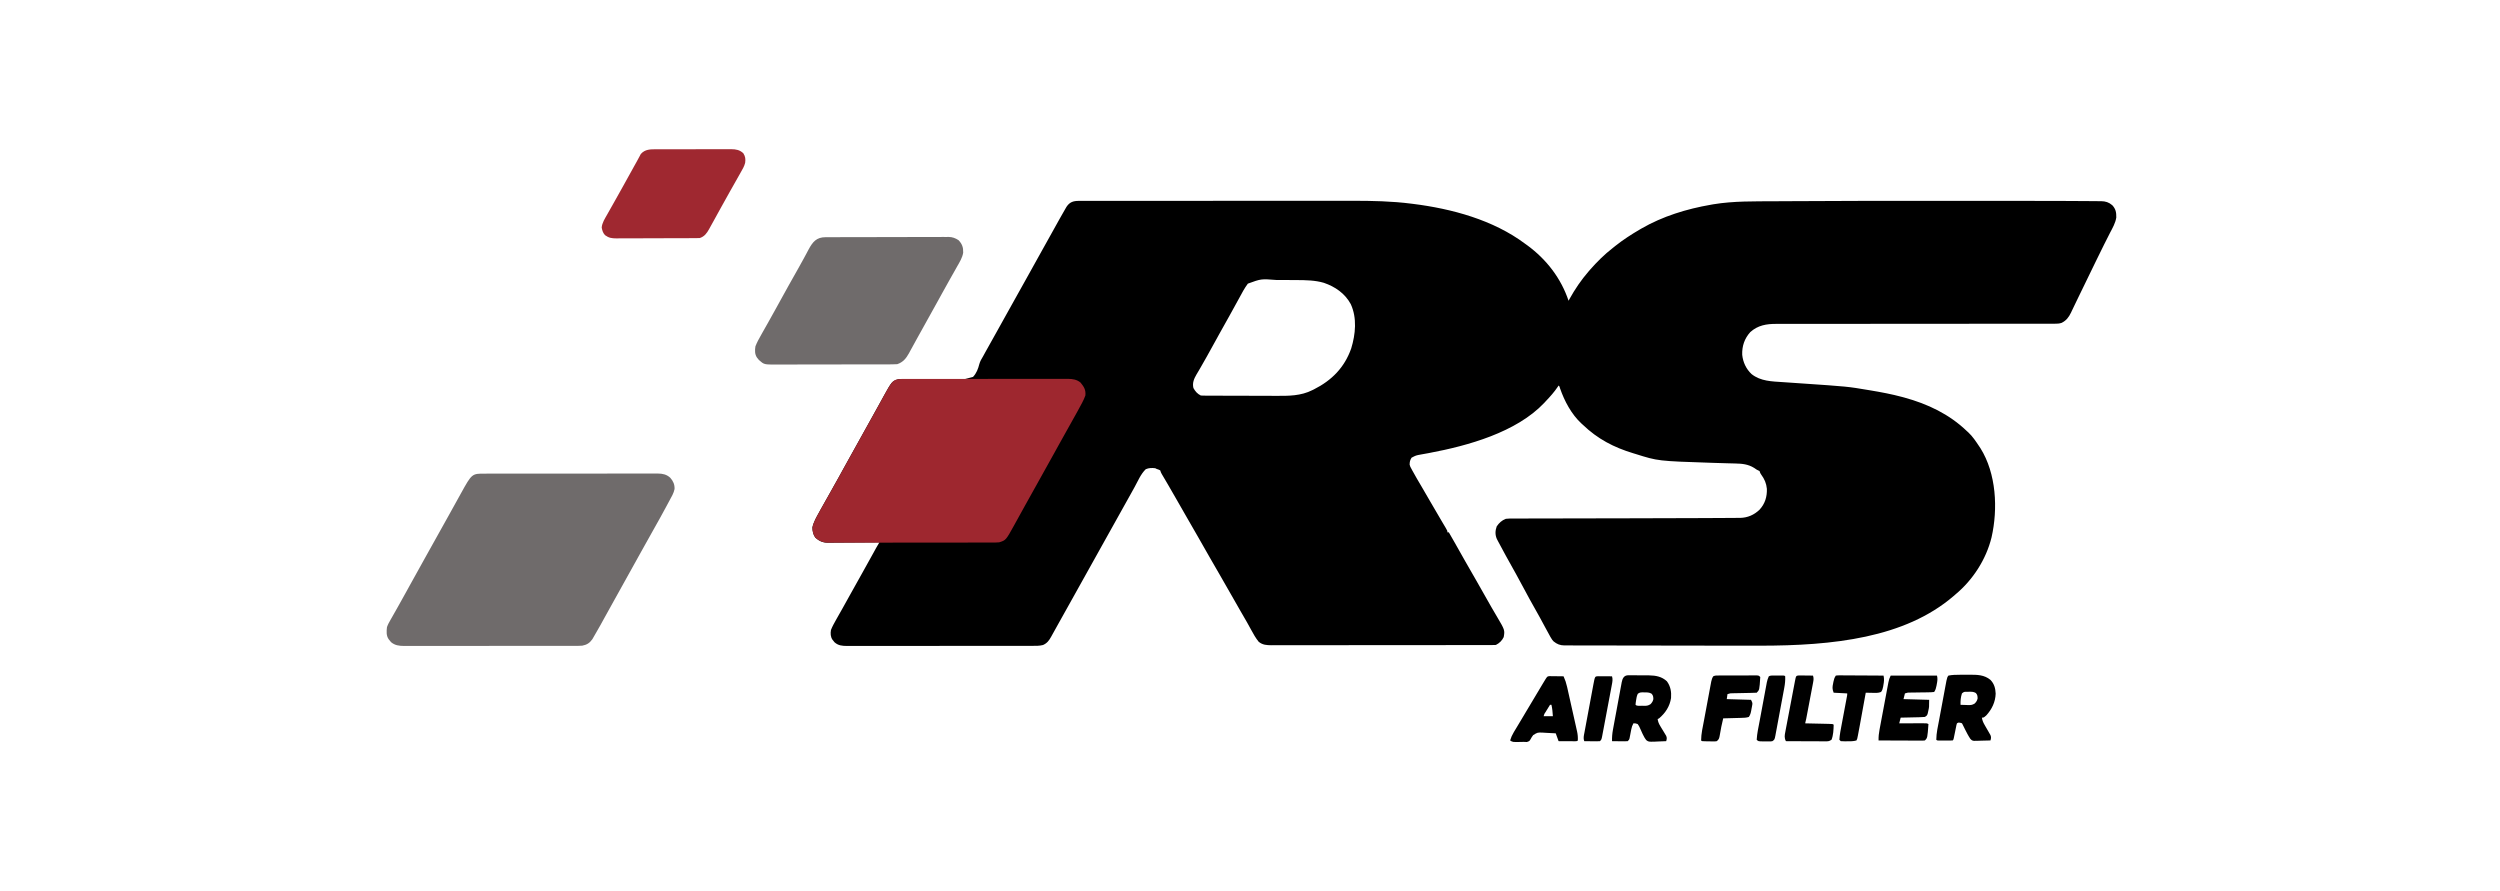<svg height="1250" width="3508" xmlns="http://www.w3.org/2000/svg" version="1.1">
<path transform="translate(1513.954,281.871)" fill="#000000" d="M0 0 C0.715 -0.002 1.431 -0.004 2.168 -0.005 C4.584 -0.01 7 -0.008 9.415 -0.005 C11.158 -0.007 12.9 -0.009 14.643 -0.012 C19.447 -0.018 24.251 -0.018 29.054 -0.017 C34.231 -0.017 39.407 -0.022 44.584 -0.027 C54.738 -0.035 64.892 -0.038 75.047 -0.038 C83.313 -0.039 91.578 -0.041 99.844 -0.044 C123.304 -0.053 146.763 -0.058 170.223 -0.057 C171.488 -0.057 172.754 -0.057 174.058 -0.057 C175.326 -0.057 176.593 -0.057 177.899 -0.057 C198.374 -0.056 218.85 -0.066 239.325 -0.08 C260.373 -0.094 281.42 -0.101 302.468 -0.1 C314.275 -0.1 326.081 -0.103 337.887 -0.113 C347.956 -0.123 358.025 -0.125 368.094 -0.118 C373.22 -0.115 378.345 -0.114 383.471 -0.123 C411.336 -0.168 438.986 0.409 466.671 3.941 C467.672 4.066 467.672 4.066 468.694 4.194 C523.241 11.027 581.412 26.722 626.046 60.129 C627.184 60.949 628.322 61.769 629.46 62.59 C656.195 82.294 676.495 108.647 687.046 140.129 C687.496 139.304 687.946 138.479 688.409 137.629 C696.016 123.888 704.758 111.016 715.046 99.129 C716.069 97.939 716.069 97.939 717.112 96.726 C726.893 85.613 737.331 75.193 749.046 66.129 C750.287 65.136 751.528 64.142 752.769 63.148 C763.636 54.535 775.083 47.128 787.046 40.129 C788.031 39.551 788.031 39.551 789.035 38.962 C819.193 21.527 852.708 11.309 886.859 5.379 C887.97 5.18 889.081 4.981 890.225 4.777 C918.773 0.082 947.911 0.707 976.742 0.535 C980.614 0.511 984.485 0.484 988.357 0.456 C1059.391 -0.06 1130.427 -0.024 1201.463 -0.001 C1215.514 0.004 1229.566 0.003 1243.617 -0.002 C1260.296 -0.007 1276.974 -0.009 1293.653 -0.006 C1295.444 -0.006 1297.235 -0.005 1299.026 -0.005 C1299.905 -0.005 1300.785 -0.005 1301.691 -0.005 C1307.713 -0.004 1313.735 -0.005 1319.757 -0.008 C1339.039 -0.014 1358.321 0.009 1377.603 0.1 C1381.928 0.12 1386.253 0.135 1390.578 0.147 C1398.177 0.167 1405.775 0.215 1413.374 0.291 C1415.891 0.313 1418.408 0.327 1420.925 0.332 C1424.349 0.34 1427.772 0.379 1431.195 0.426 C1432.681 0.42 1432.681 0.42 1434.197 0.413 C1440.659 0.548 1445.073 1.906 1450.046 6.129 C1454.887 11.373 1455.755 16.248 1455.627 23.288 C1454.434 31.179 1450.382 37.995 1446.734 45.004 C1445.866 46.717 1445.002 48.433 1444.14 50.149 C1442.35 53.711 1440.547 57.266 1438.736 60.817 C1434.925 68.313 1431.263 75.881 1427.598 83.45 C1426.027 86.693 1424.447 89.931 1422.868 93.17 C1419.028 101.047 1415.201 108.929 1411.381 116.815 C1408.573 122.612 1405.754 128.404 1402.93 134.193 C1401.36 137.414 1399.799 140.638 1398.259 143.874 C1396.66 147.236 1395.042 150.589 1393.421 153.941 C1392.973 154.901 1392.524 155.862 1392.062 156.851 C1388.919 163.288 1385.423 168.004 1378.87 171.185 C1375.453 172.327 1372.634 172.379 1369.03 172.379 C1367.983 172.383 1367.983 172.383 1366.915 172.388 C1364.572 172.395 1362.228 172.387 1359.884 172.38 C1358.189 172.382 1356.494 172.385 1354.799 172.389 C1350.136 172.397 1345.473 172.393 1340.81 172.387 C1335.782 172.382 1330.755 172.389 1325.728 172.395 C1317.013 172.404 1308.298 172.405 1299.583 172.403 C1286.97 172.4 1274.357 172.412 1261.744 172.428 C1241.264 172.454 1220.783 172.474 1200.303 172.487 C1199.076 172.488 1197.85 172.489 1196.587 172.489 C1179.195 172.501 1161.803 172.506 1144.411 172.509 C1143.187 172.509 1141.963 172.509 1140.702 172.509 C1138.868 172.51 1138.868 172.51 1136.997 172.51 C1116.603 172.514 1096.208 172.533 1075.813 172.565 C1063.235 172.583 1050.657 172.589 1038.079 172.579 C1029.455 172.572 1020.832 172.581 1012.209 172.6 C1007.235 172.61 1002.262 172.615 997.288 172.601 C992.73 172.589 988.172 172.596 983.614 172.617 C981.97 172.621 980.326 172.618 978.682 172.609 C964.852 172.531 952.681 174.525 942.046 184.129 C933.859 193.196 930.281 203.892 930.73 216.031 C931.783 226.344 936.159 235.77 943.734 242.941 C956.49 253.185 972.447 253.321 988.06 254.36 C990.712 254.536 993.363 254.719 996.014 254.904 C1001.67 255.298 1007.327 255.682 1012.984 256.066 C1078.742 260.535 1078.742 260.535 1107.796 265.441 C1108.705 265.592 1109.614 265.743 1110.55 265.898 C1125.528 268.391 1140.371 271.187 1155.046 275.129 C1156.007 275.386 1156.969 275.643 1157.959 275.908 C1191 284.938 1221.268 299.279 1246.046 323.129 C1246.689 323.709 1247.333 324.289 1247.995 324.886 C1254.004 330.461 1258.504 337.356 1263.046 344.129 C1263.678 345.064 1264.309 346 1264.96 346.965 C1287.331 382.615 1289.728 432.134 1280.547 472.315 C1272.979 503.083 1254.376 531.896 1230.046 552.129 C1229.175 552.888 1228.303 553.647 1227.405 554.429 C1158.641 613.541 1057.63 624.119 955.768 624.151 C953.103 624.149 950.438 624.148 947.774 624.147 C942.254 624.144 936.735 624.14 931.215 624.135 C923.522 624.129 915.829 624.125 908.136 624.123 C879.847 624.112 851.558 624.071 823.268 624.002 C819.704 623.993 816.139 623.984 812.575 623.976 C811.866 623.974 811.158 623.973 810.427 623.971 C798.8 623.944 787.173 623.935 775.546 623.933 C763.48 623.93 751.414 623.908 739.348 623.868 C732.622 623.847 725.897 623.834 719.172 623.842 C712.897 623.85 706.622 623.834 700.347 623.801 C698.051 623.792 695.755 623.793 693.459 623.802 C690.324 623.814 687.192 623.795 684.057 623.768 C682.7 623.784 682.7 623.784 681.316 623.8 C675.039 623.701 670.947 622.067 666.046 618.129 C664.183 616.098 664.183 616.098 662.956 614.074 C662.478 613.293 662 612.512 661.507 611.708 C658.753 606.847 656.089 601.946 653.484 597.004 C648.967 588.522 644.376 580.097 639.609 571.754 C634.719 563.181 630 554.525 625.359 545.816 C619.307 534.464 619.307 534.464 613.109 523.191 C612.733 522.518 612.357 521.845 611.97 521.152 C611.151 519.686 610.332 518.221 609.513 516.756 C606.639 511.607 603.776 506.452 600.92 501.294 C600.227 500.044 599.534 498.795 598.839 497.547 C595.168 490.951 591.557 484.322 588.097 477.613 C587.239 475.961 587.239 475.961 586.364 474.276 C583.831 468.226 584.087 462.853 586.234 456.754 C589.74 451.675 593.291 448.408 599.046 446.129 C602.525 445.697 605.976 445.717 609.478 445.737 C610.528 445.731 611.579 445.725 612.662 445.719 C616.186 445.702 619.71 445.707 623.234 445.712 C625.763 445.705 628.292 445.696 630.822 445.686 C636.282 445.668 641.743 445.658 647.204 445.657 C655.174 445.655 663.145 445.635 671.115 445.611 C684.147 445.573 697.179 445.547 710.21 445.53 C728.05 445.506 745.89 445.471 763.729 445.431 C766.005 445.426 768.281 445.42 770.558 445.415 C799.108 445.351 827.659 445.271 856.209 445.167 C863.011 445.142 869.812 445.121 876.614 445.104 C886.11 445.079 895.605 445.033 905.1 444.95 C907.919 444.927 910.738 444.914 913.558 444.912 C917.249 444.905 920.939 444.868 924.63 444.822 C925.639 444.828 926.647 444.833 927.687 444.838 C938.365 444.629 947.476 440.644 955.144 433.226 C962.724 424.868 965.672 415.301 965.327 404.078 C964.579 396.228 961.975 390.377 957.351 384.039 C956.046 382.129 956.046 382.129 955.046 379.129 C953.187 378.043 953.187 378.043 951.046 377.129 C949.832 376.325 948.623 375.512 947.421 374.691 C939.19 369.561 930.705 368.673 921.183 368.504 C920.054 368.472 918.924 368.44 917.761 368.407 C915.342 368.339 912.922 368.277 910.502 368.22 C904.085 368.065 897.669 367.858 891.253 367.652 C889.962 367.611 888.671 367.57 887.341 367.528 C812.598 365.073 812.598 365.073 781.046 355.129 C780.031 354.823 779.016 354.518 777.971 354.203 C750.532 345.917 727.679 333.987 707.046 314.129 C706.414 313.56 705.783 312.992 705.132 312.406 C691.076 299.382 681.342 281.047 675.14 263.164 C674.346 260.287 674.346 260.287 673.046 259.129 C672.668 259.711 672.291 260.294 671.902 260.894 C666.932 268.296 661.177 274.7 655.046 281.129 C654.338 281.901 653.631 282.673 652.902 283.468 C613.814 324.798 545.709 343.606 491.8 353.718 C490.77 353.914 490.77 353.914 489.72 354.113 C486.393 354.742 483.066 355.346 479.728 355.913 C472.862 357.16 472.862 357.16 466.761 360.371 C464.627 363.803 464.077 366.086 464.046 370.129 C464.925 373.128 464.925 373.128 466.609 376.066 C467.071 376.941 467.071 376.941 467.542 377.833 C471.875 385.892 476.585 393.755 481.23 401.636 C485.068 408.15 488.841 414.699 492.609 421.254 C497.956 430.544 503.363 439.797 508.835 449.014 C510.242 451.384 511.645 453.756 513.046 456.129 C513.664 457.164 513.664 457.164 514.295 458.221 C517.046 462.901 517.046 462.901 517.046 465.129 C517.706 465.129 518.366 465.129 519.046 465.129 C521.423 469.273 523.798 473.419 526.171 477.566 C526.712 478.512 526.712 478.512 527.265 479.477 C532.283 488.25 537.253 497.049 542.171 505.879 C547.268 515.023 552.496 524.082 557.797 533.11 C562.569 541.259 567.187 549.487 571.776 557.74 C576.509 566.229 581.384 574.628 586.341 582.988 C597.719 602.29 597.719 602.29 596.046 612.129 C593.59 617.131 590.049 620.627 585.046 623.129 C583.286 623.226 581.522 623.258 579.759 623.26 C578.067 623.266 578.067 623.266 576.34 623.272 C575.09 623.271 573.84 623.27 572.552 623.269 C571.232 623.272 569.913 623.275 568.553 623.278 C564.877 623.286 561.201 623.288 557.525 623.289 C553.565 623.291 549.605 623.298 545.645 623.305 C536.979 623.318 528.314 623.324 519.649 623.329 C514.24 623.332 508.831 623.336 503.422 623.34 C488.452 623.353 473.482 623.363 458.511 623.366 C457.553 623.366 456.594 623.367 455.606 623.367 C454.645 623.367 453.684 623.367 452.694 623.368 C450.747 623.368 448.799 623.368 446.852 623.369 C445.403 623.369 445.403 623.369 443.925 623.37 C428.274 623.373 412.623 623.391 396.973 623.414 C380.912 623.438 364.851 623.45 348.79 623.452 C339.769 623.452 330.749 623.458 321.728 623.476 C314.046 623.492 306.365 623.497 298.683 623.489 C294.763 623.485 290.843 623.486 286.923 623.5 C283.334 623.512 279.744 623.511 276.155 623.499 C274.243 623.496 272.332 623.508 270.42 623.521 C263.437 623.48 257.906 623.234 252.278 618.707 C247.979 613.431 244.778 607.664 241.546 601.691 C240.308 599.441 239.069 597.193 237.827 594.945 C237.2 593.807 236.572 592.669 235.925 591.496 C233.042 586.329 230.048 581.228 227.046 576.129 C222.281 568.015 217.622 559.851 213.046 551.629 C207.948 542.471 202.733 533.392 197.432 524.35 C192.963 516.721 188.553 509.059 184.171 501.379 C183.671 500.503 183.671 500.503 183.162 499.61 C181.468 496.641 179.775 493.672 178.083 490.702 C174.72 484.801 171.352 478.902 167.984 473.004 C167.652 472.423 167.321 471.843 166.979 471.245 C161.578 461.788 156.142 452.351 150.693 442.922 C145.76 434.381 140.866 425.818 135.984 417.249 C132.341 410.858 128.679 404.479 124.96 398.133 C124.312 397.026 123.663 395.92 122.996 394.78 C121.766 392.685 120.533 390.592 119.298 388.501 C118.752 387.573 118.206 386.644 117.644 385.687 C117.164 384.876 116.685 384.064 116.191 383.228 C115.046 381.129 115.046 381.129 114.046 378.129 C111.622 376.959 111.622 376.959 109.046 376.129 C108.386 375.799 107.726 375.469 107.046 375.129 C102.283 374.606 98.238 374.624 93.796 376.504 C86.802 383.179 82.679 393.294 78.046 401.691 C76.714 404.099 75.38 406.506 74.046 408.914 C73.71 409.52 73.375 410.126 73.029 410.75 C69.722 416.721 66.386 422.676 63.046 428.629 C58.192 437.284 53.361 445.952 48.546 454.629 C43.159 464.337 37.746 474.03 32.316 483.715 C28.041 491.342 23.789 498.983 19.546 506.629 C14.159 516.337 8.746 526.03 3.316 535.715 C-0.959 543.342 -5.211 550.983 -9.454 558.629 C-16.033 570.479 -22.628 582.321 -29.275 594.133 C-30.969 597.155 -32.646 600.186 -34.321 603.218 C-35.386 605.126 -36.451 607.034 -37.516 608.941 C-37.993 609.813 -38.47 610.685 -38.961 611.583 C-41.977 616.946 -44.604 620.652 -50.406 623.209 C-55.383 624.499 -60.137 624.407 -65.258 624.389 C-66.402 624.393 -67.545 624.397 -68.724 624.401 C-72.558 624.411 -76.393 624.407 -80.227 624.403 C-82.975 624.407 -85.723 624.413 -88.471 624.419 C-95.163 624.432 -101.854 624.433 -108.545 624.431 C-113.984 624.429 -119.423 624.431 -124.862 624.435 C-126.023 624.436 -126.023 624.436 -127.208 624.437 C-128.781 624.438 -130.354 624.439 -131.927 624.441 C-146.675 624.452 -161.424 624.449 -176.173 624.443 C-189.663 624.438 -203.154 624.449 -216.644 624.468 C-230.5 624.488 -244.355 624.496 -258.21 624.492 C-265.988 624.49 -273.765 624.493 -281.542 624.507 C-288.163 624.519 -294.783 624.52 -301.404 624.508 C-304.781 624.502 -308.158 624.503 -311.535 624.513 C-315.198 624.524 -318.86 624.516 -322.523 624.503 C-323.588 624.51 -324.653 624.518 -325.75 624.525 C-332.402 624.477 -337.718 623.965 -342.915 619.41 C-343.382 618.822 -343.848 618.234 -344.329 617.629 C-344.811 617.041 -345.293 616.453 -345.79 615.847 C-348.627 611.658 -348.748 606.972 -347.954 602.129 C-346.079 597.219 -343.525 592.699 -340.954 588.129 C-340.286 586.934 -340.286 586.934 -339.604 585.715 C-336.96 580.997 -334.292 576.293 -331.614 571.593 C-327.662 564.641 -323.806 557.637 -319.954 550.629 C-314.67 541.019 -309.327 531.446 -303.91 521.91 C-298.605 512.555 -293.421 503.135 -288.245 493.709 C-287.75 492.809 -287.75 492.809 -287.245 491.891 C-286.348 490.259 -285.453 488.626 -284.557 486.993 C-283.072 484.339 -281.525 481.733 -279.954 479.129 C-280.926 479.138 -281.898 479.146 -282.899 479.156 C-292.08 479.237 -301.26 479.297 -310.44 479.336 C-315.16 479.357 -319.879 479.385 -324.598 479.43 C-329.156 479.474 -333.714 479.498 -338.273 479.508 C-340.008 479.516 -341.743 479.53 -343.478 479.552 C-345.917 479.581 -348.355 479.585 -350.794 479.583 C-351.504 479.597 -352.214 479.611 -352.945 479.626 C-359.822 479.57 -364.794 477.054 -369.829 472.566 C-372.928 468.392 -374.006 463.254 -373.954 458.129 C-372.308 450.46 -368.26 443.682 -364.516 436.879 C-363.579 435.157 -363.579 435.157 -362.623 433.401 C-358.391 425.645 -354.043 417.957 -349.629 410.302 C-345.378 402.917 -341.249 395.469 -337.141 388.004 C-336.803 387.389 -336.465 386.774 -336.117 386.141 C-334.745 383.648 -333.373 381.155 -332.002 378.661 C-328.482 372.266 -324.939 365.884 -321.391 359.504 C-320.469 357.845 -320.469 357.845 -319.529 356.154 C-318.29 353.926 -317.052 351.699 -315.813 349.471 C-312.691 343.858 -309.573 338.243 -306.454 332.629 C-305.204 330.379 -303.954 328.129 -302.704 325.879 C-302.085 324.765 -301.466 323.651 -300.829 322.504 C-298.954 319.129 -297.079 315.754 -295.204 312.379 C-294.584 311.263 -293.965 310.148 -293.327 308.999 C-292.085 306.764 -290.842 304.528 -289.599 302.293 C-286.694 297.069 -283.793 291.842 -280.911 286.605 C-279.564 284.158 -278.214 281.713 -276.864 279.268 C-275.924 277.562 -274.988 275.854 -274.052 274.146 C-262.368 252.999 -262.368 252.999 -252.954 250.129 C-249.736 249.924 -246.541 250.054 -243.321 250.175 C-241.321 250.231 -239.322 250.285 -237.322 250.34 C-236.265 250.371 -235.207 250.403 -234.118 250.435 C-227.317 250.617 -220.513 250.679 -213.711 250.765 C-207.741 250.847 -201.778 250.97 -195.812 251.181 C-171.392 253.303 -171.392 253.303 -148.611 247.016 C-143.691 241.776 -141.526 235.852 -139.752 228.98 C-138.645 225.025 -136.776 221.822 -134.641 218.347 C-133.411 216.108 -132.182 213.869 -130.954 211.629 C-125.665 202.005 -120.311 192.42 -114.888 182.871 C-110.515 175.157 -106.227 167.398 -101.954 159.629 C-97.171 150.933 -92.355 142.258 -87.454 133.629 C-82.576 125.039 -77.779 116.407 -73.016 107.754 C-67.443 97.626 -61.831 87.522 -56.173 77.442 C-51.913 69.849 -47.678 62.242 -43.454 54.629 C-38.443 45.602 -33.426 36.579 -28.391 27.566 C-27.832 26.562 -27.273 25.558 -26.696 24.523 C-24.088 19.86 -21.452 15.215 -18.751 10.605 C-18.058 9.421 -18.058 9.421 -17.351 8.213 C-12.887 1.554 -7.776 0.004 0 0 Z M237.046 116.129 C232.362 122.451 228.66 129.316 224.984 136.254 C220.658 144.328 216.265 152.355 211.734 160.316 C206.815 168.968 201.971 177.66 197.171 186.379 C196.492 187.611 195.814 188.843 195.135 190.075 C194.799 190.686 194.463 191.297 194.116 191.926 C193.78 192.537 193.443 193.148 193.097 193.777 C192.76 194.388 192.424 194.999 192.077 195.629 C188.516 202.094 184.94 208.55 181.359 215.004 C180.749 216.107 180.139 217.21 179.511 218.346 C176.485 223.805 173.416 229.232 170.253 234.613 C169.65 235.648 169.047 236.684 168.426 237.75 C167.295 239.686 166.151 241.615 164.993 243.534 C161.414 249.684 158.914 255.447 160.648 262.617 C163.321 267.382 166.041 270.626 171.046 273.129 C172.744 273.23 174.445 273.268 176.145 273.276 C177.766 273.287 177.766 273.287 179.419 273.297 C180.611 273.3 181.802 273.303 183.029 273.306 C184.279 273.312 185.53 273.319 186.819 273.326 C190.979 273.345 195.14 273.357 199.3 273.367 C200.737 273.371 202.173 273.375 203.61 273.379 C210.372 273.398 217.134 273.413 223.897 273.421 C231.669 273.431 239.44 273.457 247.212 273.497 C253.236 273.528 259.26 273.542 265.285 273.546 C268.873 273.548 272.461 273.557 276.049 273.582 C293.944 273.702 311.311 273.804 327.671 265.504 C328.707 264.997 328.707 264.997 329.763 264.48 C354.853 251.831 372.59 233.853 382.046 207.129 C388.167 187.037 390.427 164.428 381.421 144.816 C373.213 129.792 359.577 120.427 343.675 114.972 C331.286 111.363 318.873 111.231 306.046 111.129 C304.668 111.117 304.668 111.117 303.262 111.106 C295.607 111.047 287.952 111.019 280.296 111.004 C279.199 111.001 278.101 110.998 276.97 110.995 C255.683 109.315 255.683 109.315 237.046 116.129 Z"></path>
<path transform="translate(680.697,664.612)" fill="#6F6B6B" d="M0 0 C1.599 -0.008 1.599 -0.008 3.231 -0.016 C6.797 -0.031 10.364 -0.023 13.93 -0.016 C16.49 -0.022 19.049 -0.029 21.609 -0.037 C27.835 -0.053 34.062 -0.055 40.289 -0.05 C45.351 -0.046 50.413 -0.047 55.476 -0.053 C56.197 -0.053 56.918 -0.054 57.661 -0.055 C59.126 -0.057 60.591 -0.058 62.056 -0.06 C75.787 -0.073 89.519 -0.068 103.25 -0.056 C115.806 -0.046 128.361 -0.059 140.916 -0.083 C153.817 -0.108 166.717 -0.117 179.618 -0.111 C186.857 -0.107 194.096 -0.109 201.335 -0.127 C208.142 -0.143 214.949 -0.138 221.756 -0.12 C224.254 -0.116 226.751 -0.119 229.249 -0.13 C232.66 -0.143 236.069 -0.131 239.48 -0.114 C240.467 -0.123 241.455 -0.133 242.472 -0.143 C249.194 -0.071 254.77 1.114 259.827 5.8 C264.013 10.526 266.052 15.208 265.854 21.591 C264.693 27.486 261.502 32.698 258.647 37.927 C257.192 40.592 255.763 43.27 254.335 45.95 C248.477 56.897 242.448 67.744 236.316 78.539 C230.205 89.3 224.21 100.125 218.211 110.948 C215.079 116.597 211.941 122.242 208.803 127.888 C207.553 130.138 206.303 132.388 205.053 134.638 C197.553 148.138 190.053 161.638 182.553 175.138 C181.934 176.253 181.315 177.367 180.677 178.516 C179.433 180.755 178.189 182.994 176.944 185.232 C174.06 190.42 171.179 195.61 168.312 200.808 C166.984 203.216 165.654 205.622 164.324 208.029 C163.406 209.691 162.491 211.355 161.577 213.019 C158.525 218.536 155.408 224.014 152.175 229.427 C151.554 230.473 150.933 231.519 150.293 232.597 C146.558 237.836 142.562 240.2 136.303 241.388 C132.774 241.666 129.26 241.662 125.721 241.648 C124.667 241.652 123.613 241.656 122.527 241.66 C119.002 241.67 115.477 241.666 111.952 241.662 C109.422 241.667 106.892 241.672 104.362 241.678 C98.208 241.69 92.053 241.692 85.899 241.69 C80.895 241.688 75.891 241.69 70.888 241.694 C70.175 241.695 69.462 241.695 68.728 241.696 C67.28 241.697 65.832 241.698 64.384 241.7 C50.811 241.711 37.238 241.708 23.666 241.702 C11.256 241.697 -1.154 241.708 -13.564 241.727 C-26.315 241.747 -39.067 241.755 -51.818 241.751 C-58.973 241.749 -66.129 241.752 -73.284 241.766 C-80.012 241.779 -86.74 241.777 -93.468 241.764 C-95.937 241.761 -98.406 241.764 -100.874 241.772 C-104.245 241.783 -107.616 241.775 -110.987 241.762 C-112.451 241.773 -112.451 241.773 -113.944 241.784 C-120.691 241.731 -126.643 240.986 -131.974 236.45 C-132.522 235.77 -133.07 235.089 -133.634 234.388 C-134.2 233.707 -134.766 233.026 -135.349 232.325 C-138.832 227.317 -138.377 221.209 -137.697 215.388 C-136.495 211.784 -134.742 208.609 -132.831 205.334 C-131.518 203.081 -130.242 200.81 -128.966 198.536 C-126.783 194.653 -124.587 190.778 -122.384 186.907 C-118.473 180.015 -114.642 173.08 -110.822 166.138 C-109.461 163.666 -108.1 161.195 -106.739 158.724 C-106.402 158.112 -106.065 157.499 -105.718 156.869 C-100.361 147.143 -94.957 137.443 -89.56 127.739 C-87.677 124.352 -85.796 120.964 -83.915 117.575 C-77.289 105.635 -70.642 93.708 -63.964 81.797 C-59.713 74.211 -55.481 66.615 -51.259 59.013 C-50.643 57.904 -50.027 56.794 -49.392 55.652 C-46.474 50.397 -43.559 45.14 -40.649 39.881 C-39.302 37.447 -37.954 35.013 -36.606 32.58 C-35.667 30.885 -34.731 29.189 -33.794 27.494 C-18.496 -0.112 -18.496 -0.112 0 0 Z"></path>
<path transform="translate(1270.849,531.739)" fill="#9E272F" d="M0 0 C0.999 -0.004 1.998 -0.008 3.028 -0.012 C6.379 -0.022 9.731 -0.018 13.082 -0.014 C15.484 -0.018 17.885 -0.023 20.287 -0.029 C26.136 -0.041 31.984 -0.044 37.833 -0.042 C42.588 -0.04 47.344 -0.042 52.099 -0.046 C52.776 -0.046 53.453 -0.047 54.15 -0.048 C55.526 -0.049 56.901 -0.05 58.276 -0.051 C71.174 -0.062 84.072 -0.06 96.97 -0.054 C108.762 -0.049 120.555 -0.06 132.347 -0.079 C144.461 -0.098 156.575 -0.107 168.689 -0.103 C175.488 -0.101 182.287 -0.103 189.085 -0.118 C195.48 -0.131 201.875 -0.128 208.27 -0.115 C210.616 -0.113 212.962 -0.116 215.308 -0.124 C218.513 -0.134 221.717 -0.126 224.922 -0.114 C225.848 -0.121 226.775 -0.128 227.73 -0.136 C234.317 -0.081 240.156 0.766 245.394 5.128 C250.262 11.115 252.952 15.256 252.151 23.261 C249.611 30.286 245.789 36.85 242.214 43.386 C241.643 44.434 241.073 45.483 240.485 46.563 C236.145 54.509 231.709 62.398 227.235 70.27 C222.856 77.984 218.554 85.74 214.276 93.511 C213.597 94.744 212.918 95.978 212.239 97.212 C211.902 97.823 211.565 98.434 211.218 99.064 C210.882 99.676 210.545 100.287 210.198 100.917 C209.693 101.834 209.693 101.834 209.178 102.77 C200.329 118.837 191.388 134.853 182.418 150.852 C178.167 158.438 173.936 166.034 169.714 173.636 C168.79 175.298 168.79 175.298 167.847 176.995 C164.924 182.256 162.006 187.52 159.104 192.793 C157.758 195.238 156.41 197.681 155.061 200.123 C154.121 201.828 153.185 203.535 152.249 205.243 C140.596 226.336 140.596 226.336 131.151 229.261 C127.843 229.557 124.546 229.539 121.227 229.528 C120.22 229.533 119.212 229.537 118.175 229.542 C114.795 229.555 111.416 229.553 108.037 229.551 C105.616 229.557 103.194 229.564 100.773 229.572 C94.876 229.587 88.98 229.594 83.083 229.595 C78.288 229.596 73.494 229.6 68.7 229.606 C55.101 229.624 41.503 229.633 27.905 229.632 C27.172 229.631 26.439 229.631 25.684 229.631 C24.95 229.631 24.216 229.631 23.46 229.631 C11.571 229.63 -0.319 229.649 -12.208 229.678 C-24.421 229.706 -36.635 229.72 -48.848 229.718 C-55.703 229.718 -62.557 229.723 -69.412 229.745 C-75.86 229.765 -82.307 229.764 -88.754 229.75 C-91.12 229.748 -93.485 229.752 -95.851 229.764 C-99.082 229.78 -102.312 229.771 -105.543 229.755 C-106.477 229.765 -107.412 229.776 -108.374 229.786 C-115.916 229.707 -121.087 227.723 -126.724 222.698 C-129.822 218.524 -130.901 213.386 -130.849 208.261 C-129.202 200.592 -125.155 193.814 -121.411 187.011 C-120.786 185.863 -120.162 184.716 -119.518 183.533 C-115.286 175.777 -110.938 168.089 -106.524 160.434 C-102.273 153.049 -98.143 145.601 -94.036 138.136 C-93.698 137.521 -93.36 136.907 -93.011 136.273 C-91.639 133.78 -90.268 131.287 -88.896 128.793 C-85.377 122.398 -81.834 116.016 -78.286 109.636 C-77.364 107.977 -77.364 107.977 -76.424 106.286 C-75.185 104.058 -73.946 101.831 -72.707 99.603 C-69.586 93.99 -66.467 88.375 -63.349 82.761 C-62.099 80.511 -60.849 78.261 -59.599 76.011 C-58.98 74.897 -58.361 73.783 -57.724 72.636 C-55.849 69.261 -53.974 65.886 -52.099 62.511 C-51.169 60.838 -51.169 60.838 -50.221 59.131 C-48.979 56.896 -47.737 54.66 -46.493 52.425 C-43.588 47.201 -40.688 41.974 -37.806 36.737 C-36.459 34.29 -35.109 31.845 -33.759 29.4 C-32.818 27.694 -31.882 25.986 -30.946 24.278 C-17.494 -0.071 -17.494 -0.071 0 0 Z"></path>
<path transform="translate(1158.368,332.853)" fill="#6F6B6B" d="M0 0 C0.756 -0.004 1.513 -0.007 2.292 -0.011 C4.835 -0.022 7.377 -0.026 9.92 -0.03 C11.74 -0.036 13.56 -0.043 15.379 -0.05 C21.363 -0.071 27.347 -0.081 33.331 -0.091 C35.391 -0.095 37.451 -0.099 39.511 -0.103 C49.189 -0.123 58.867 -0.137 68.545 -0.145 C79.716 -0.155 90.887 -0.181 102.057 -0.222 C110.692 -0.252 119.326 -0.267 127.961 -0.27 C133.118 -0.272 138.274 -0.281 143.431 -0.306 C148.285 -0.33 153.138 -0.334 157.991 -0.324 C159.77 -0.323 161.548 -0.329 163.327 -0.343 C165.761 -0.361 168.194 -0.354 170.629 -0.341 C171.327 -0.352 172.025 -0.363 172.745 -0.374 C178.115 -0.304 182.189 1.268 186.632 4.147 C191.771 9.557 193.351 14.255 193.183 21.643 C192.053 28.831 188.183 34.905 184.632 41.147 C183.677 42.853 182.723 44.558 181.769 46.264 C179.61 50.107 177.433 53.94 175.249 57.768 C171.355 64.61 167.551 71.5 163.757 78.397 C162.396 80.869 161.036 83.34 159.675 85.811 C159.338 86.423 159.001 87.035 158.654 87.666 C153.298 97.389 147.895 107.086 142.499 116.787 C139.964 121.348 137.435 125.912 134.905 130.476 C133.035 133.847 131.158 137.214 129.28 140.581 C126.842 144.955 124.434 149.344 122.046 153.745 C120.908 155.817 119.77 157.888 118.632 159.96 C118.128 160.902 117.625 161.845 117.106 162.816 C113.072 170.104 108.728 175.47 100.632 178.147 C98.083 178.336 95.646 178.426 93.099 178.415 C91.974 178.421 91.974 178.421 90.826 178.428 C88.318 178.441 85.809 178.439 83.3 178.438 C81.5 178.444 79.699 178.45 77.899 178.458 C73.01 178.476 68.122 178.48 63.233 178.482 C60.178 178.483 57.123 178.487 54.067 178.493 C43.405 178.511 32.743 178.519 22.081 178.518 C12.147 178.517 2.214 178.538 -7.719 178.569 C-16.252 178.595 -24.784 178.606 -33.317 178.605 C-38.411 178.604 -43.505 178.61 -48.599 178.631 C-53.392 178.651 -58.184 178.651 -62.977 178.636 C-64.733 178.634 -66.489 178.639 -68.245 178.651 C-86.133 178.766 -86.133 178.766 -93.427 172.331 C-93.882 171.755 -94.337 171.178 -94.806 170.585 C-95.279 170.006 -95.752 169.427 -96.239 168.831 C-99.407 164.107 -99.21 158.559 -98.368 153.147 C-96.22 147.529 -93.323 142.376 -90.368 137.147 C-89.907 136.322 -89.446 135.497 -88.971 134.648 C-86.331 129.928 -83.665 125.223 -80.985 120.526 C-77.091 113.684 -73.288 106.794 -69.493 99.897 C-68.135 97.431 -66.777 94.965 -65.419 92.499 C-65.082 91.887 -64.746 91.276 -64.399 90.646 C-55.787 75.009 -47.136 59.392 -38.293 43.884 C-35.64 39.221 -33.028 34.541 -30.496 29.811 C-29.179 27.352 -27.851 24.899 -26.523 22.446 C-25.585 20.701 -24.664 18.947 -23.743 17.192 C-17.932 6.474 -12.625 -0.003 0 0 Z"></path>
<path transform="translate(921.348,209.467)" fill="#9F2830" d="M0 0 C1.217 -0.009 2.435 -0.017 3.689 -0.026 C7.007 -0.045 10.325 -0.046 13.643 -0.037 C16.421 -0.032 19.2 -0.039 21.978 -0.046 C28.535 -0.063 35.092 -0.06 41.649 -0.043 C48.398 -0.026 55.146 -0.042 61.894 -0.074 C67.705 -0.101 73.516 -0.108 79.327 -0.1 C82.79 -0.095 86.253 -0.097 89.716 -0.117 C93.579 -0.139 97.442 -0.12 101.305 -0.098 C103.01 -0.115 103.01 -0.115 104.75 -0.133 C111.534 -0.052 116.526 0.841 121.652 5.533 C124.614 10.2 124.941 13.688 124.261 18.973 C123.073 23.968 120.436 28.235 117.902 32.658 C117.318 33.707 116.734 34.755 116.132 35.835 C114.321 39.077 112.489 42.306 110.652 45.533 C109.588 47.42 108.524 49.306 107.461 51.194 C105.892 53.974 104.321 56.754 102.743 59.53 C98.642 66.749 94.619 74.009 90.62 81.285 C88.597 84.963 86.567 88.637 84.536 92.31 C82.976 95.133 81.42 97.958 79.871 100.786 C78.268 103.709 76.65 106.622 75.027 109.533 C74.567 110.381 74.107 111.229 73.633 112.102 C70.393 117.865 67.178 122.358 60.652 124.533 C58.955 124.632 57.255 124.673 55.555 124.681 C54.501 124.688 53.447 124.695 52.361 124.702 C50.626 124.706 50.626 124.706 48.856 124.71 C47.638 124.717 46.42 124.724 45.165 124.73 C41.124 124.75 37.084 124.762 33.043 124.772 C31.65 124.776 30.258 124.78 28.865 124.784 C22.322 124.803 15.779 124.817 9.235 124.826 C1.689 124.835 -5.856 124.862 -13.402 124.902 C-19.239 124.932 -25.076 124.947 -30.913 124.95 C-34.397 124.953 -37.881 124.962 -41.365 124.987 C-45.255 125.015 -49.144 125.01 -53.034 125.003 C-54.757 125.023 -54.757 125.023 -56.514 125.042 C-63.026 125 -67.05 124.417 -72.348 120.533 C-75.275 117.452 -76.239 114.095 -77.035 109.971 C-76.603 103.254 -72.558 97.286 -69.348 91.533 C-68.897 90.725 -68.446 89.916 -67.982 89.083 C-65.32 84.327 -62.632 79.586 -59.934 74.85 C-56.235 68.352 -52.598 61.822 -48.973 55.283 C-48.353 54.168 -47.734 53.052 -47.096 51.902 C-44.159 46.609 -41.226 41.314 -38.296 36.018 C-36.95 33.586 -35.603 31.155 -34.256 28.724 C-33.318 27.03 -32.382 25.335 -31.446 23.64 C-30.298 21.568 -29.142 19.501 -27.976 17.439 C-26.909 15.535 -25.87 13.615 -24.864 11.678 C-24.385 10.797 -23.907 9.915 -23.414 9.006 C-23.013 8.237 -22.611 7.467 -22.198 6.674 C-16.259 -0.198 -8.402 -0.048 0 0 Z"></path>
<path transform="translate(2749.902,946.832)" fill="#000000" d="M0 0 C0.722 -0.003 1.444 -0.007 2.188 -0.01 C3.703 -0.015 5.218 -0.017 6.733 -0.017 C9.026 -0.02 11.318 -0.038 13.611 -0.057 C24.395 -0.099 34.397 -0.013 43.098 7.168 C48.416 12.702 50.088 18.959 50.41 26.48 C50.087 38.224 44.99 48.669 37.098 57.168 C33.598 60.168 33.598 60.168 31.098 60.168 C31.685 64.077 32.869 66.888 34.855 70.293 C35.398 71.247 35.941 72.201 36.5 73.184 C37.65 75.177 38.807 77.166 39.969 79.152 C40.509 80.106 41.049 81.06 41.605 82.043 C42.107 82.907 42.609 83.77 43.125 84.66 C44.273 87.621 44 89.169 43.098 92.168 C38.848 92.313 34.599 92.402 30.348 92.48 C29.141 92.522 27.935 92.564 26.691 92.607 C25.531 92.624 24.371 92.64 23.176 92.656 C22.107 92.682 21.039 92.709 19.938 92.736 C17.098 92.168 17.098 92.168 14.847 89.864 C13.493 87.777 12.179 85.742 11.027 83.539 C10.519 82.575 10.519 82.575 10 81.592 C9.661 80.936 9.322 80.281 8.973 79.605 C8.626 78.946 8.279 78.287 7.922 77.607 C6.56 75.012 5.214 72.427 4.012 69.754 C3.169 67.883 3.169 67.883 0.598 67.355 C-1.9 66.953 -1.9 66.953 -3.902 68.168 C-4.639 70.469 -4.639 70.469 -5.156 73.262 C-5.478 74.807 -5.478 74.807 -5.807 76.383 C-6.024 77.467 -6.241 78.551 -6.465 79.668 C-6.9 81.804 -7.339 83.939 -7.781 86.074 C-7.973 87.026 -8.164 87.978 -8.362 88.959 C-8.902 91.168 -8.902 91.168 -9.902 92.168 C-11.525 92.267 -13.152 92.299 -14.777 92.301 C-15.762 92.302 -16.747 92.303 -17.762 92.305 C-18.798 92.301 -19.835 92.297 -20.902 92.293 C-22.457 92.299 -22.457 92.299 -24.043 92.305 C-25.028 92.303 -26.013 92.302 -27.027 92.301 C-27.937 92.3 -28.848 92.299 -29.785 92.297 C-31.902 92.168 -31.902 92.168 -32.902 91.168 C-32.84 81.662 -30.561 72.14 -28.812 62.828 C-28.505 61.172 -28.197 59.516 -27.89 57.859 C-27.248 54.41 -26.603 50.962 -25.955 47.514 C-25.126 43.099 -24.307 38.681 -23.491 34.263 C-22.86 30.852 -22.222 27.442 -21.584 24.033 C-21.279 22.404 -20.977 20.774 -20.676 19.144 C-20.256 16.873 -19.828 14.602 -19.399 12.332 C-19.157 11.042 -18.916 9.752 -18.668 8.422 C-17.487 3.403 -17.487 3.403 -15.902 1.168 C-10.629 0.094 -5.375 0.009 0 0 Z M3.098 26.168 C1.279 31.719 1.018 36.358 1.098 42.168 C3.828 42.276 6.554 42.355 9.285 42.418 C10.054 42.451 10.823 42.485 11.615 42.52 C15.617 42.588 17.59 42.487 21.062 40.301 C23.339 37.915 24.334 36.376 25.098 33.168 C24.964 29.832 24.845 27.937 22.484 25.508 C19.232 23.682 16.744 23.805 13.035 23.855 C11.192 23.861 11.192 23.861 9.312 23.867 C5.947 23.925 5.947 23.925 3.098 26.168 Z"></path>
<path transform="translate(2284.983,947.514)" fill="#000000" d="M0 0 C0.771 -0.006 1.543 -0.012 2.338 -0.019 C3.577 0.003 3.577 0.003 4.841 0.025 C5.702 0.026 6.563 0.027 7.45 0.028 C9.271 0.034 11.093 0.049 12.914 0.074 C15.677 0.11 18.439 0.115 21.202 0.115 C22.978 0.125 24.753 0.136 26.529 0.15 C27.752 0.153 27.752 0.153 29.001 0.157 C38.452 0.31 46.923 1.845 54.017 8.486 C59.238 15.584 60.478 23.346 59.829 31.982 C58.037 43.649 51.939 52.974 43.017 60.486 C42.027 60.981 42.027 60.981 41.017 61.486 C41.595 65.359 42.733 68.063 44.775 71.392 C45.317 72.301 45.86 73.21 46.419 74.146 C47.57 76.043 48.726 77.936 49.888 79.826 C50.428 80.734 50.968 81.643 51.525 82.58 C52.026 83.401 52.528 84.223 53.045 85.07 C54.216 87.981 53.902 89.524 53.017 92.486 C48.809 92.719 44.604 92.861 40.392 92.986 C39.202 93.053 38.012 93.12 36.786 93.189 C28.214 93.381 28.214 93.381 24.983 90.966 C23.354 88.884 22.172 86.862 21.017 84.486 C20.655 83.779 20.293 83.072 19.921 82.344 C18.557 79.555 17.305 76.729 16.095 73.871 C15.072 71.526 15.072 71.526 13.017 68.486 C9.893 67.387 9.893 67.387 7.017 67.486 C5.482 70.301 4.613 72.817 4.017 75.962 C3.852 76.798 3.687 77.633 3.517 78.494 C3.182 80.246 2.849 81.999 2.517 83.751 C2.352 84.584 2.187 85.417 2.017 86.275 C1.872 87.035 1.728 87.795 1.579 88.578 C1.017 90.486 1.017 90.486 -0.983 92.486 C-3.23 92.713 -3.23 92.713 -5.991 92.681 C-7.47 92.671 -7.47 92.671 -8.979 92.662 C-10.528 92.636 -10.528 92.636 -12.108 92.611 C-13.669 92.597 -13.669 92.597 -15.26 92.583 C-17.835 92.56 -20.409 92.527 -22.983 92.486 C-23.115 86.893 -22.701 81.786 -21.67 76.297 C-21.53 75.522 -21.39 74.747 -21.246 73.949 C-20.786 71.413 -20.315 68.879 -19.843 66.345 C-19.516 64.573 -19.189 62.8 -18.862 61.027 C-18.178 57.325 -17.488 53.623 -16.794 49.922 C-15.907 45.182 -15.04 40.437 -14.179 35.692 C-13.512 32.035 -12.831 28.382 -12.145 24.728 C-11.82 22.98 -11.499 21.23 -11.184 19.48 C-10.742 17.036 -10.281 14.596 -9.814 12.157 C-9.625 11.075 -9.625 11.075 -9.433 9.972 C-8.321 4.339 -6.262 -0.026 0 0 Z M13.13 26.095 C11.723 29.117 11.225 31.873 10.767 35.173 C10.597 36.332 10.427 37.491 10.251 38.685 C10.174 39.609 10.097 40.534 10.017 41.486 C12.112 43.581 16.391 42.763 19.267 42.798 C20.031 42.827 20.796 42.856 21.583 42.886 C25.563 42.931 27.53 42.793 30.978 40.615 C33.261 38.231 34.253 36.696 35.017 33.486 C34.884 30.172 34.761 28.263 32.435 25.833 C29.047 23.945 26.311 24.052 22.454 24.048 C21.446 24.018 21.446 24.018 20.417 23.988 C17.365 23.991 15.493 24.08 13.13 26.095 Z"></path>
<path transform="translate(2653,948)" fill="#000000" d="M0 0 C21.45 0 42.9 0 65 0 C66.113 4.452 65.56 7.678 64.688 12.062 C64.557 12.782 64.426 13.502 64.291 14.244 C63.623 17.721 62.987 20.019 61 23 C58.05 23.325 55.299 23.465 52.344 23.477 C51.057 23.5 51.057 23.5 49.744 23.524 C46.996 23.571 44.248 23.599 41.5 23.625 C38.752 23.661 36.004 23.702 33.256 23.748 C31.545 23.775 29.833 23.796 28.121 23.811 C23.927 23.754 23.927 23.754 20 25 C19.34 27.64 18.68 30.28 18 33 C29.88 33.33 41.76 33.66 54 34 C54 44.277 54 44.277 52.688 49.938 C52.444 51.04 52.2 52.142 51.949 53.277 C51 56 51 56 48 58 C45.392 58.24 42.881 58.373 40.27 58.414 C39.519 58.433 38.769 58.453 37.996 58.473 C35.601 58.532 33.207 58.579 30.812 58.625 C29.188 58.663 27.564 58.702 25.939 58.742 C21.96 58.838 17.98 58.922 14 59 C13.34 61.64 12.68 64.28 12 67 C13.171 66.995 14.342 66.99 15.548 66.984 C19.883 66.966 24.218 66.955 28.553 66.945 C30.431 66.94 32.309 66.933 34.187 66.925 C36.882 66.912 39.578 66.907 42.273 66.902 C43.116 66.897 43.959 66.892 44.827 66.887 C50.772 66.886 50.772 66.886 53 68 C51.598 87.402 51.598 87.402 48 91 C45.292 91.241 45.292 91.241 41.806 91.227 C40.505 91.227 39.204 91.227 37.863 91.227 C36.437 91.216 35.012 91.206 33.586 91.195 C32.131 91.192 30.677 91.189 29.223 91.187 C25.392 91.179 21.562 91.159 17.731 91.137 C13.823 91.117 9.916 91.108 6.008 91.098 C-1.662 91.076 -9.331 91.042 -17 91 C-17.145 85.82 -16.629 81.019 -15.655 75.925 C-15.512 75.15 -15.369 74.375 -15.221 73.577 C-14.75 71.036 -14.27 68.496 -13.789 65.957 C-13.457 64.183 -13.126 62.409 -12.795 60.635 C-12.101 56.926 -11.403 53.219 -10.701 49.512 C-9.803 44.762 -8.915 40.01 -8.032 35.258 C-7.35 31.598 -6.662 27.94 -5.972 24.281 C-5.643 22.53 -5.315 20.777 -4.989 19.025 C-4.533 16.578 -4.07 14.132 -3.604 11.687 C-3.471 10.964 -3.338 10.241 -3.201 9.497 C-2.508 5.907 -1.66 3.321 0 0 Z"></path>
<path transform="translate(2174.247,948.773)" fill="#000000" d="M0 0 C0.911 0.01 1.822 0.021 2.761 0.032 C3.747 0.038 4.733 0.045 5.75 0.051 C7.298 0.076 7.298 0.076 8.878 0.102 C9.919 0.111 10.959 0.12 12.031 0.129 C14.605 0.153 17.179 0.186 19.753 0.227 C21.954 5.041 23.517 9.71 24.655 14.887 C24.821 15.618 24.987 16.349 25.158 17.103 C25.701 19.497 26.233 21.893 26.765 24.29 C27.142 25.967 27.518 27.644 27.896 29.321 C28.683 32.827 29.464 36.334 30.243 39.841 C31.239 44.326 32.247 48.807 33.259 53.287 C34.039 56.747 34.812 60.208 35.583 63.67 C35.952 65.322 36.323 66.974 36.697 68.626 C37.219 70.938 37.731 73.252 38.24 75.567 C38.395 76.241 38.549 76.916 38.708 77.611 C39.634 81.879 39.976 85.864 39.753 90.227 C38.753 91.227 38.753 91.227 36.253 91.341 C35.169 91.335 34.085 91.33 32.968 91.325 C31.214 91.32 31.214 91.32 29.423 91.315 C28.192 91.307 26.96 91.298 25.691 91.29 C23.838 91.283 23.838 91.283 21.947 91.276 C18.882 91.264 15.818 91.246 12.753 91.227 C11.433 87.597 10.113 83.967 8.753 80.227 C4.771 79.953 0.792 79.755 -3.197 79.623 C-5.212 79.541 -7.224 79.401 -9.235 79.26 C-16.721 78.923 -16.721 78.923 -22.846 82.683 C-24.997 85.637 -24.997 85.637 -26.682 88.729 C-28.247 91.227 -28.247 91.227 -31.747 92.415 C-33.248 92.39 -34.748 92.319 -36.247 92.227 C-37.552 92.258 -38.858 92.289 -40.204 92.321 C-51.707 92.587 -51.707 92.587 -55.247 90.227 C-53.986 86.085 -52.449 82.567 -50.219 78.86 C-49.602 77.826 -48.984 76.792 -48.348 75.726 C-47.675 74.613 -47.002 73.499 -46.309 72.352 C-45.598 71.165 -44.887 69.978 -44.177 68.791 C-42.661 66.257 -41.143 63.726 -39.623 61.195 C-37.218 57.186 -34.834 53.165 -32.454 49.141 C-25.081 36.681 -17.688 24.233 -10.184 11.852 C-9.318 10.417 -9.318 10.417 -8.434 8.953 C-7.907 8.087 -7.379 7.221 -6.836 6.329 C-6.381 5.579 -5.926 4.83 -5.457 4.058 C-2.972 0.3 -2.972 0.3 0 0 Z M0.753 40.227 C-0.882 42.68 -2.395 45.119 -3.872 47.665 C-4.292 48.372 -4.712 49.079 -5.145 49.807 C-7.283 52.833 -7.283 52.833 -8.247 56.227 C-3.957 56.227 0.333 56.227 4.753 56.227 C4.609 54.515 4.465 52.803 4.316 51.04 C4.235 50.077 4.153 49.114 4.07 48.122 C3.777 45.441 3.326 42.861 2.753 40.227 C2.093 40.227 1.433 40.227 0.753 40.227 Z"></path>
<path transform="translate(2411.887,947.855)" fill="#000000" d="M0 0 C1.235 -0.006 2.469 -0.013 3.741 -0.019 C5.095 -0.021 6.448 -0.022 7.801 -0.023 C9.183 -0.026 10.566 -0.029 11.948 -0.033 C14.847 -0.039 17.745 -0.041 20.644 -0.04 C24.363 -0.04 28.082 -0.054 31.801 -0.071 C34.656 -0.082 37.511 -0.084 40.366 -0.083 C41.738 -0.085 43.109 -0.089 44.481 -0.097 C46.396 -0.107 48.311 -0.102 50.227 -0.098 C51.318 -0.099 52.408 -0.101 53.532 -0.102 C56.113 0.145 56.113 0.145 58.113 2.145 C56.983 20.275 56.983 20.275 53.113 24.145 C50.254 24.293 47.416 24.38 44.555 24.427 C43.265 24.454 43.265 24.454 41.95 24.482 C39.192 24.541 36.434 24.594 33.676 24.645 C30.052 24.713 26.428 24.786 22.805 24.864 C21.965 24.878 21.125 24.891 20.26 24.905 C16.052 24.885 16.052 24.885 12.113 26.145 C11.783 28.455 11.453 30.765 11.113 33.145 C22.333 33.475 33.553 33.805 45.113 34.145 C47.365 38.649 47.365 38.649 46.723 42.149 C46.59 42.89 46.457 43.63 46.32 44.393 C46.094 45.539 46.094 45.539 45.863 46.708 C45.728 47.475 45.593 48.243 45.453 49.034 C44.784 52.622 44.159 55.076 42.113 58.145 C38.573 59.325 35.291 59.374 31.602 59.462 C30.873 59.482 30.145 59.503 29.395 59.525 C27.072 59.59 24.749 59.649 22.426 59.708 C20.85 59.751 19.273 59.795 17.697 59.839 C13.836 59.946 9.975 60.047 6.113 60.145 C4.245 68.009 2.525 75.84 1.297 83.829 C0.655 87.571 0.19 89.839 -2.887 92.145 C-5.139 92.502 -5.139 92.502 -7.738 92.473 C-9.138 92.466 -9.138 92.466 -10.566 92.458 C-11.538 92.437 -12.51 92.417 -13.512 92.395 C-14.491 92.39 -15.471 92.385 -16.48 92.38 C-23.733 92.299 -23.733 92.299 -24.887 91.145 C-24.824 81.639 -22.546 72.117 -20.797 62.805 C-20.489 61.149 -20.181 59.493 -19.874 57.837 C-19.233 54.388 -18.587 50.94 -17.94 47.492 C-17.111 43.076 -16.291 38.658 -15.475 34.24 C-14.844 30.829 -14.207 27.42 -13.568 24.01 C-13.264 22.381 -12.961 20.751 -12.66 19.122 C-12.24 16.85 -11.813 14.58 -11.383 12.31 C-11.142 11.019 -10.901 9.729 -10.652 8.4 C-10.002 5.634 -9.407 3.526 -7.887 1.145 C-5.174 -0.211 -3.037 0.011 0 0 Z"></path>
<path transform="translate(2576,948)" fill="#000000" d="M0 0 C2.784 -0.361 2.784 -0.361 6.377 -0.341 C7.031 -0.341 7.685 -0.341 8.359 -0.342 C10.523 -0.34 12.687 -0.316 14.852 -0.293 C16.351 -0.287 17.85 -0.283 19.349 -0.28 C23.298 -0.269 27.247 -0.239 31.196 -0.206 C35.224 -0.175 39.253 -0.162 43.281 -0.146 C51.188 -0.114 59.094 -0.063 67 0 C68.082 4.642 67.687 8.488 66.812 13.125 C66.698 13.84 66.584 14.556 66.467 15.293 C65.923 18.245 65.325 20.572 63.496 22.98 C59.484 24.619 55.533 24.311 51.25 24.188 C49.918 24.167 49.918 24.167 48.559 24.146 C46.372 24.111 44.186 24.062 42 24 C41.885 24.654 41.77 25.309 41.652 25.983 C39.091 40.545 36.452 55.091 33.72 69.622 C33.407 71.291 33.094 72.961 32.782 74.63 C32.342 76.986 31.898 79.341 31.453 81.695 C31.321 82.406 31.189 83.116 31.053 83.848 C30.115 88.771 30.115 88.771 29 91 C24.549 92.352 19.922 92.184 15.312 92.188 C14.541 92.2 13.769 92.212 12.975 92.225 C10.982 92.23 8.989 92.123 7 92 C6.34 91.34 5.68 90.68 5 90 C5.442 82.704 6.928 75.552 8.285 68.379 C8.506 67.198 8.726 66.017 8.953 64.8 C9.653 61.053 10.358 57.308 11.062 53.562 C11.77 49.792 12.477 46.021 13.182 42.25 C13.62 39.909 14.059 37.569 14.501 35.229 C14.698 34.177 14.895 33.125 15.098 32.041 C15.273 31.114 15.447 30.186 15.627 29.23 C16.055 27.048 16.055 27.048 16 25 C9.73 24.67 3.46 24.34 -3 24 C-5.1 18.75 -4.869 16.124 -3.75 10.875 C-3.615 10.16 -3.479 9.444 -3.34 8.707 C-2.651 5.261 -1.971 2.957 0 0 Z"></path>
<path transform="translate(2524.247,947.773)" fill="#000000" d="M0 0 C0.911 0.01 1.822 0.021 2.761 0.032 C3.747 0.038 4.733 0.045 5.75 0.051 C7.298 0.076 7.298 0.076 8.878 0.102 C9.919 0.111 10.959 0.12 12.031 0.129 C14.605 0.153 17.179 0.186 19.753 0.227 C20.955 3.773 20.564 6.387 19.873 10.034 C19.656 11.202 19.439 12.37 19.215 13.573 C18.973 14.83 18.73 16.088 18.48 17.383 C18.237 18.678 17.994 19.972 17.743 21.306 C17.097 24.745 16.44 28.182 15.781 31.619 C15.246 34.421 14.718 37.224 14.19 40.028 C13.098 45.827 12.001 51.625 10.893 57.42 C10.696 58.448 10.5 59.475 10.298 60.533 C9.843 62.786 9.336 65.005 8.753 67.227 C10.518 67.265 10.518 67.265 12.318 67.303 C16.666 67.397 21.013 67.497 25.361 67.599 C27.246 67.643 29.131 67.684 31.015 67.724 C33.719 67.782 36.422 67.846 39.125 67.911 C39.972 67.927 40.82 67.944 41.694 67.961 C47.64 68.113 47.64 68.113 48.753 69.227 C48.61 76.006 48.294 83.861 45.753 90.227 C42.267 92.551 40.928 92.471 36.813 92.454 C34.982 92.454 34.982 92.454 33.113 92.454 C31.135 92.438 31.135 92.438 29.117 92.422 C27.753 92.419 26.39 92.416 25.027 92.414 C21.441 92.406 17.856 92.387 14.27 92.364 C10.61 92.344 6.95 92.335 3.291 92.325 C-3.889 92.303 -11.068 92.269 -18.247 92.227 C-20.761 87.602 -20.018 83.831 -19.037 78.888 C-18.884 78.062 -18.732 77.235 -18.574 76.384 C-18.068 73.658 -17.54 70.937 -17.012 68.215 C-16.654 66.322 -16.298 64.428 -15.942 62.534 C-15.194 58.569 -14.436 54.606 -13.671 50.644 C-12.69 45.559 -11.728 40.47 -10.773 35.38 C-10.038 31.471 -9.295 27.564 -8.549 23.658 C-8.192 21.781 -7.836 19.904 -7.482 18.027 C-6.987 15.409 -6.482 12.793 -5.974 10.177 C-5.829 9.398 -5.683 8.618 -5.533 7.815 C-4.072 0.412 -4.072 0.412 0 0 Z"></path>
<path transform="translate(2488.535,947.867)" fill="#000000" d="M0 0 C1.337 -0.002 1.337 -0.002 2.701 -0.004 C3.634 -0 4.566 0.004 5.527 0.008 C6.464 0.004 7.4 0 8.365 -0.004 C9.7 -0.002 9.7 -0.002 11.062 0 C11.882 0.001 12.702 0.002 13.547 0.003 C15.465 0.133 15.465 0.133 16.465 1.133 C16.694 6.729 16.176 11.85 15.135 17.337 C14.994 18.114 14.853 18.89 14.707 19.691 C14.242 22.231 13.766 24.77 13.289 27.309 C12.96 29.084 12.631 30.859 12.302 32.634 C11.613 36.34 10.919 40.046 10.221 43.751 C9.327 48.501 8.45 53.255 7.579 58.009 C6.905 61.669 6.22 65.327 5.532 68.985 C5.204 70.738 4.88 72.491 4.56 74.244 C4.112 76.69 3.649 79.133 3.182 81.575 C2.988 82.662 2.988 82.662 2.79 83.772 C1.572 89.994 1.572 89.994 -1.535 92.133 C-3.68 92.505 -3.68 92.505 -6.133 92.496 C-7.016 92.495 -7.9 92.495 -8.811 92.494 C-9.73 92.478 -10.65 92.462 -11.598 92.445 C-12.983 92.45 -12.983 92.45 -14.396 92.455 C-21.268 92.4 -21.268 92.4 -23.535 90.133 C-23.086 81.357 -21.058 72.651 -19.445 64.023 C-19.138 62.367 -18.83 60.71 -18.522 59.053 C-17.88 55.597 -17.235 52.141 -16.588 48.685 C-15.761 44.262 -14.941 39.838 -14.124 35.414 C-13.492 31.998 -12.855 28.584 -12.217 25.17 C-11.912 23.539 -11.61 21.908 -11.309 20.276 C-10.888 17.997 -10.461 15.72 -10.031 13.442 C-9.79 12.148 -9.549 10.854 -9.3 9.521 C-8.622 6.518 -7.888 3.894 -6.535 1.133 C-4.151 -0.059 -2.659 0.004 0 0 Z"></path>
<path transform="translate(2242.133,948.886)" fill="#000000" d="M0 0 C0.916 0.005 1.833 0.01 2.777 0.016 C4.261 0.021 4.261 0.021 5.775 0.026 C6.816 0.034 7.857 0.042 8.929 0.051 C10.497 0.058 10.497 0.058 12.095 0.065 C14.686 0.077 17.276 0.093 19.867 0.114 C21.152 4.406 20.377 8.022 19.543 12.339 C19.391 13.165 19.238 13.991 19.081 14.843 C18.574 17.573 18.055 20.3 17.535 23.028 C17.179 24.923 16.824 26.818 16.469 28.713 C15.723 32.684 14.972 36.653 14.216 40.621 C13.247 45.715 12.292 50.811 11.341 55.909 C10.61 59.822 9.872 63.733 9.131 67.644 C8.775 69.523 8.423 71.403 8.072 73.283 C7.582 75.906 7.082 78.527 6.579 81.147 C6.363 82.319 6.363 82.319 6.142 83.515 C5.096 88.885 5.096 88.885 2.867 91.114 C0.62 91.341 0.62 91.341 -2.141 91.309 C-3.62 91.299 -3.62 91.299 -5.129 91.289 C-6.678 91.264 -6.678 91.264 -8.258 91.239 C-9.818 91.225 -9.818 91.225 -11.41 91.211 C-13.985 91.188 -16.559 91.155 -19.133 91.114 C-20.664 87.101 -19.681 83.377 -18.901 79.303 C-18.758 78.521 -18.615 77.738 -18.468 76.932 C-17.994 74.346 -17.507 71.763 -17.02 69.18 C-16.686 67.382 -16.353 65.583 -16.021 63.785 C-15.322 60.015 -14.618 56.247 -13.91 52.479 C-13.003 47.655 -12.107 42.828 -11.216 38 C-10.53 34.286 -9.838 30.572 -9.144 26.859 C-8.813 25.08 -8.482 23.3 -8.153 21.521 C-7.691 19.031 -7.223 16.542 -6.753 14.053 C-6.618 13.32 -6.484 12.587 -6.345 11.832 C-4.127 0.22 -4.127 0.22 0 0 Z"></path>
</svg>
